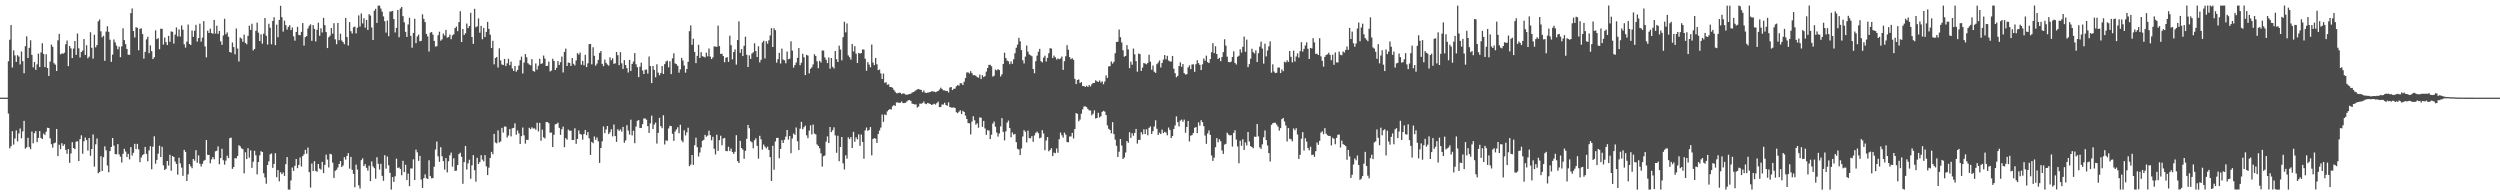 <svg xmlns="http://www.w3.org/2000/svg" width="1920" height="150"><path d="M0 75.000h1v1.000H0zM1 75.000h1v1.000H1zM2 75.000h1v1.000H2zM3 75.000h1v1.000H3zM4 75.000h1v1.000H4zM5 75.000h1v1.000H5zM6 47.044h1v40.196H6zM7 30.528h1v83.375H7zM8 19.248h1v93.010H8zM9 51.795h1v48.953H9zM10 38.694h1v72.345H10zM11 42.539h1v63.852H11zM12 47.537h1v52.633H12zM13 42.382h1v66.240H13zM14 43.424h1v59.077H14zM15 49.454h1v49.188H15zM16 39.522h1v66.652H16zM17 47.014h1v53.902H17zM18 56.248h1v36.581H18zM19 35.495h1v78.671H19zM20 27.886h1v85.260H20zM21 44.534h1v61.312H21zM22 36.720h1v76.205H22zM23 30.907h1v83.697H23zM24 42.131h1v58.891H24zM25 51.709h1v58.356H25zM26 47.557h1v54.737H26zM27 53.659h1v46.977H27zM28 49.476h1v59.715H28zM29 41.143h1v64.797H29zM30 51.518h1v49.130H30zM31 40.249h1v65.662H31zM32 33.176h1v73.563H32zM33 41.429h1v61.179H33zM34 51.528h1v52.075H34zM35 41.667h1v59.510H35zM36 52.203h1v45.922H36zM37 58.327h1v39.977H37zM38 47.272h1v58.974H38zM39 34.208h1v76.517H39zM40 35.926h1v77.443H40zM41 48.552h1v61.546H41zM42 49.672h1v59.856H42zM43 54.551h1v44.538H43zM44 30.962h1v88.959H44zM45 26.014h1v85.155H45zM46 41.729h1v72.809H46zM47 40.999h1v69.001H47zM48 41.280h1v70.728H48zM49 40.469h1v70.347H49zM50 33.997h1v81.108H50zM51 31.146h1v86.959H51zM52 50.797h1v63.721H52zM53 35.333h1v89.764H53zM54 37.164h1v80.694H54zM55 44.605h1v64.593H55zM56 37.300h1v76.368H56zM57 31.473h1v83.009H57zM58 42.157h1v66.635H58zM59 25.717h1v82.785H59zM60 37.110h1v86.593H60zM61 44.123h1v62.740H61zM62 39.918h1v64.026H62zM63 38.845h1v79.211H63zM64 29.998h1v78.568H64zM65 42.214h1v63.413H65zM66 34.787h1v72.773H66zM67 44.771h1v70.817H67zM68 43.533h1v62.428H68zM69 24.787h1v94.883H69zM70 36.729h1v77.692H70zM71 45.020h1v58.251H71zM72 26.663h1v101.270H72zM73 36.332h1v74.511H73zM74 34.611h1v71.796H74zM75 16.393h1v116.687H75zM76 14.955h1v117.205H76zM77 24.060h1v95.898H77zM78 28.651h1v102.701H78zM79 27.484h1v93.258H79zM80 46.676h1v65.740H80zM81 24.250h1v91.182H81zM82 20.184h1v106.931H82zM83 24.401h1v107.902H83zM84 30.536h1v85.473H84zM85 47.461h1v65.459H85zM86 41.955h1v64.012H86zM87 30.325h1v81.571H87zM88 32.560h1v85.741H88zM89 35.000h1v83.585H89zM90 37.911h1v72.793H90zM91 35.819h1v82.757H91zM92 43.939h1v76.373H92zM93 35.649h1v89.199H93zM94 21.753h1v96.366H94zM95 30.841h1v83.434H95zM96 33.873h1v82.519H96zM97 37.583h1v83.029H97zM98 42.001h1v76.186H98zM99 42.154h1v80.266H99zM100 10.073h1v102.943H100zM101 6.500h1v112.930H101zM102 23.825h1v93.501H102zM103 28.771h1v81.732H103zM104 20.930h1v93.613H104zM105 21.393h1v89.086H105zM106 38.579h1v76.110H106zM107 22.102h1v102.470H107zM108 21.789h1v99.175H108zM109 26.176h1v92.981H109zM110 44.984h1v73.385H110zM111 39.848h1v72.994H111zM112 30.240h1v87.954H112zM113 28.276h1v95.619H113zM114 40.836h1v74.654H114zM115 34.878h1v77.380H115zM116 39.267h1v90.721H116zM117 45.362h1v67.297H117zM118 43.957h1v60.745H118zM119 23.303h1v102.465H119zM120 30.122h1v92.678H120zM121 29.308h1v88.756H121zM122 37.788h1v74.126H122zM123 22.029h1v98.623H123zM124 22.150h1v90.583H124zM125 34.248h1v92.732H125zM126 28.856h1v101.716H126zM127 32.409h1v97.248H127zM128 34.624h1v89.017H128zM129 27.546h1v99.627H129zM130 32.110h1v86.755H130zM131 24.102h1v106.998H131zM132 24.444h1v95.339H132zM133 33.470h1v87.110H133zM134 26.561h1v97.499H134zM135 21.045h1v104.844H135zM136 28.015h1v106.134H136zM137 22.640h1v98.514H137zM138 28.031h1v97.451H138zM139 19.514h1v109.196H139zM140 22.819h1v112.222H140zM141 33.993h1v81.092H141zM142 36.540h1v80.102H142zM143 31.950h1v107.038H143zM144 18.821h1v115.113H144zM145 33.798h1v92.214H145zM146 34.630h1v93.100H146zM147 23.447h1v105.723H147zM148 28.294h1v93.810H148zM149 23.629h1v99.823H149zM150 19.116h1v96.251H150zM151 31.909h1v93.093H151zM152 29.227h1v90.134H152zM153 18.177h1v107.595H153zM154 31.977h1v95.866H154zM155 28.947h1v96.851H155zM156 16.252h1v107.275H156zM157 35.702h1v87.057H157zM158 44.082h1v63.491H158zM159 23.546h1v95.389H159zM160 25.350h1v93.696H160zM161 22.016h1v103.416H161zM162 25.361h1v97.059H162zM163 25.972h1v94.666H163zM164 15.281h1v107.052H164zM165 25.746h1v90.480H165zM166 19.707h1v96.067H166zM167 26.017h1v86.395H167zM168 23.819h1v102.331H168zM169 31.720h1v89.692H169zM170 34.477h1v79.816H170zM171 27.250h1v95.844H171zM172 14.463h1v111.978H172zM173 26.325h1v97.010H173zM174 24.871h1v94.677H174zM175 28.201h1v93.232H175zM176 39.923h1v66.200H176zM177 40.436h1v65.290H177zM178 32.603h1v97.099H178zM179 36.128h1v92.162H179zM180 41.703h1v79.734H180zM181 21.936h1v99.777H181zM182 37.272h1v82.483H182zM183 47.195h1v64.385H183zM184 28.850h1v83.551H184zM185 29.587h1v84.352H185zM186 32.076h1v82.492H186zM187 26.566h1v106.581H187zM188 32.993h1v83.998H188zM189 34.003h1v88.143H189zM190 27.480h1v86.350H190zM191 19.659h1v101.427H191zM192 23.004h1v92.517H192zM193 18.204h1v110.703H193zM194 38.724h1v85.471H194zM195 37.585h1v78.219H195zM196 23.668h1v95.630H196zM197 17.360h1v116.589H197zM198 25.068h1v99.393H198zM199 31.555h1v87.790H199zM200 26.346h1v89.786H200zM201 33.537h1v83.176H201zM202 25.905h1v107.156H202zM203 13.810h1v122.547H203zM204 27.440h1v113.683H204zM205 34.218h1v92.468H205zM206 18.212h1v105.690H206zM207 21.320h1v97.232H207zM208 34.002h1v83.791H208zM209 16.086h1v112.861H209zM210 13.250h1v112.650H210zM211 34.672h1v82.980H211zM212 18.924h1v117.141H212zM213 28.556h1v102.065H213zM214 15.327h1v123.948H214zM215 4.460h1v127.825H215zM216 13.217h1v120.583H216zM217 24.256h1v108.238H217zM218 15.834h1v119.285H218zM219 19.325h1v106.786H219zM220 22.721h1v97.930H220zM221 20.624h1v124.950H221zM222 19.337h1v126.304H222zM223 23.082h1v115.478H223zM224 21.083h1v107.608H224zM225 27.913h1v103.331H225zM226 31.224h1v96.117H226zM227 24.594h1v97.514H227zM228 20.596h1v108.588H228zM229 26.782h1v99.905H229zM230 27.106h1v93.834H230zM231 24.486h1v103.417H231zM232 17.711h1v102.152H232zM233 35.007h1v83.546H233zM234 28.503h1v86.589H234zM235 27.737h1v90.352H235zM236 21.842h1v91.519H236zM237 19.777h1v112.464H237zM238 18.664h1v125.405H238zM239 31.411h1v94.184H239zM240 19.247h1v112.081H240zM241 22.193h1v101.589H241zM242 31.838h1v99.383H242zM243 22.874h1v109.018H243zM244 17.405h1v108.542H244zM245 27.470h1v101.952H245zM246 21.751h1v108.563H246zM247 24.908h1v99.400H247zM248 13.747h1v119.159H248zM249 19.299h1v107.331H249zM250 24.620h1v94.176H250zM251 36.916h1v85.662H251zM252 28.626h1v99.985H252zM253 27.382h1v90.719H253zM254 21.569h1v96.992H254zM255 25.840h1v99.106H255zM256 17.824h1v118.836H256zM257 30.188h1v100.994H257zM258 33.928h1v96.433H258zM259 17.605h1v111.061H259zM260 30.887h1v95.087H260zM261 25.926h1v97.782H261zM262 31.101h1v97.154H262zM263 32.381h1v94.686H263zM264 33.948h1v86.762H264zM265 13.770h1v108.805H265zM266 28.471h1v91.309H266zM267 34.963h1v82.627H267zM268 16.960h1v112.569H268zM269 23.963h1v96.499H269zM270 25.779h1v104.684H270zM271 20.940h1v112.592H271zM272 20.367h1v123.466H272zM273 25.629h1v100.778H273zM274 21.318h1v108.959H274zM275 11.849h1v130.494H275zM276 20.401h1v124.450H276zM277 10.356h1v112.665H277zM278 17.965h1v103.615H278zM279 14.037h1v113.553H279zM280 21.262h1v104.825H280zM281 15.274h1v113.623H281zM282 22.971h1v108.067H282zM283 10.892h1v116.374H283zM284 11.938h1v127.108H284zM285 21.116h1v102.873H285zM286 30.739h1v97.048H286zM287 8.230h1v120.934H287zM288 6.774h1v130.429H288zM289 17.609h1v103.152H289zM290 4.350h1v121.439H290zM291 4.293h1v125.954H291zM292 6.548h1v119.248H292zM293 8.931h1v126.116H293zM294 12.610h1v126.228H294zM295 16.274h1v102.904H295zM296 25.030h1v104.494H296zM297 15.768h1v104.453H297zM298 27.815h1v99.108H298zM299 8.925h1v123.842H299zM300 8.765h1v136.859H300zM301 8.326h1v127.657H301zM302 14.632h1v125.051H302zM303 24.911h1v110.474H303zM304 21.417h1v100.445H304zM305 7.685h1v121.274H305zM306 28.631h1v99.968H306zM307 6.550h1v123.202H307zM308 5.302h1v129.320H308zM309 12.407h1v111.071H309zM310 17.140h1v115.007H310zM311 24.457h1v102.094H311zM312 28.356h1v109.960H312zM313 18.796h1v114.599H313zM314 13.637h1v129.291H314zM315 27.535h1v101.837H315zM316 36.640h1v92.734H316zM317 25.277h1v97.099H317zM318 14.396h1v123.826H318zM319 33.104h1v81.780H319zM320 28.016h1v88.963H320zM321 26.589h1v96.937H321zM322 31.713h1v87.986H322zM323 31.356h1v106.529H323zM324 11.012h1v133.303H324zM325 14.472h1v122.363H325zM326 16.923h1v116.939H326zM327 26.076h1v110.764H327zM328 27.972h1v109.500H328zM329 39.552h1v83.515H329zM330 25.096h1v110.199H330zM331 24.597h1v112.368H331zM332 26.574h1v110.194H332zM333 31.424h1v96.628H333zM334 35.815h1v79.018H334zM335 35.495h1v73.178H335zM336 27.072h1v92.982H336zM337 24.334h1v99.922H337zM338 31.212h1v81.839H338zM339 30.191h1v89.835H339zM340 25.813h1v97.922H340zM341 27.311h1v102.952H341zM342 22.989h1v98.402H342zM343 28.916h1v103.463H343zM344 28.476h1v95.364H344zM345 26.589h1v92.667H345zM346 30.107h1v87.088H346zM347 27.129h1v100.844H347zM348 26.305h1v95.313H348zM349 21.630h1v109.634H349zM350 20.407h1v110.637H350zM351 23.894h1v102.826H351zM352 17.008h1v101.334H352zM353 8.617h1v108.693H353zM354 32.253h1v88.153H354zM355 22.296h1v118.885H355zM356 26.840h1v97.678H356zM357 25.517h1v86.579H357zM358 18.096h1v112.142H358zM359 21.618h1v103.840H359zM360 19.990h1v102.690H360zM361 9.836h1v127.436H361zM362 28.412h1v98.547H362zM363 33.705h1v85.446H363zM364 6.734h1v124.024H364zM365 20.949h1v118.585H365zM366 20.238h1v100.948H366zM367 14.143h1v111.792H367zM368 25.162h1v99.256H368zM369 19.878h1v99.306H369zM370 30.166h1v92.419H370zM371 21.391h1v102.587H371zM372 28.491h1v90.668H372zM373 24.482h1v103.250H373zM374 16.770h1v117.659H374zM375 22.151h1v106.612H375zM376 26.649h1v94.630H376zM377 36.879h1v79.748H377zM378 31.340h1v87.140H378zM379 49.386h1v53.497H379zM380 44.579h1v64.898H380zM381 43.739h1v66.339H381zM382 51.848h1v48.315H382zM383 37.108h1v72.312H383zM384 46.409h1v62.244H384zM385 49.508h1v48.679H385zM386 49.952h1v51.906H386zM387 45.238h1v51.920H387zM388 50.715h1v46.561H388zM389 48.650h1v56.994H389zM390 45.146h1v58.920H390zM391 50.085h1v49.020H391zM392 47.322h1v57.417H392zM393 52.581h1v45.944H393zM394 54.533h1v43.671H394zM395 50.696h1v43.998H395zM396 55.071h1v48.397H396zM397 53.714h1v46.477H397zM398 50.331h1v52.140H398zM399 46.257h1v64.357H399zM400 43.460h1v61.087H400zM401 56.396h1v41.536H401zM402 48.026h1v55.922H402zM403 41.530h1v68.735H403zM404 43.968h1v63.425H404zM405 48.525h1v58.917H405zM406 49.570h1v48.589H406zM407 50.184h1v49.030H407zM408 45.426h1v52.389H408zM409 54.459h1v44.332H409zM410 55.050h1v43.493H410zM411 48.751h1v50.902H411zM412 53.466h1v40.779H412zM413 50.469h1v50.508H413zM414 45.183h1v49.173H414zM415 49.043h1v59.050H415zM416 48.633h1v50.952H416zM417 42.652h1v62.807H417zM418 45.006h1v61.337H418zM419 50.670h1v43.067H419zM420 50.544h1v43.189H420zM421 47.377h1v47.313H421zM422 54.811h1v47.128H422zM423 54.148h1v47.624H423zM424 45.098h1v67.847H424zM425 46.799h1v56.728H425zM426 53.777h1v41.720H426zM427 52.040h1v43.092H427zM428 46.878h1v47.322H428zM429 49.885h1v48.338H429zM430 47.781h1v55.785H430zM431 43.419h1v55.846H431zM432 55.654h1v41.579H432zM433 39.867h1v73.203H433zM434 37.334h1v68.815H434zM435 50.695h1v56.545H435zM436 48.001h1v51.514H436zM437 48.314h1v52.079H437zM438 50.647h1v49.701H438zM439 44.563h1v63.024H439zM440 48.993h1v58.465H440zM441 50.242h1v48.309H441zM442 46.377h1v64.047H442zM443 40.796h1v65.942H443zM444 41.938h1v58.252H444zM445 40.358h1v62.567H445zM446 49.713h1v53.640H446zM447 46.755h1v60.535H447zM448 50.142h1v52.836H448zM449 42.083h1v57.735H449zM450 51.518h1v52.313H450zM451 48.636h1v52.793H451zM452 33.882h1v72.349H452zM453 33.758h1v85.218H453zM454 49.410h1v59.555H454zM455 36.299h1v73.699H455zM456 42.840h1v61.951H456zM457 50.428h1v56.940H457zM458 48.826h1v56.733H458zM459 45.998h1v62.564H459zM460 40.665h1v84.444H460zM461 39.174h1v74.499H461zM462 49.060h1v59.528H462zM463 50.790h1v46.354H463zM464 45.774h1v56.472H464zM465 48.271h1v51.225H465zM466 49.567h1v47.204H466zM467 50.410h1v52.546H467zM468 44.081h1v57.552H468zM469 46.279h1v52.928H469zM470 44.802h1v59.933H470zM471 48.978h1v46.657H471zM472 48.664h1v55.858H472zM473 39.913h1v69.016H473zM474 42.380h1v56.893H474zM475 50.073h1v50.481H475zM476 40.072h1v59.321H476zM477 48.619h1v52.490H477zM478 52.906h1v44.505H478zM479 46.203h1v63.472H479zM480 49.937h1v57.888H480zM481 52.370h1v43.806H481zM482 55.681h1v44.612H482zM483 45.986h1v57.329H483zM484 54.501h1v37.389H484zM485 49.085h1v54.924H485zM486 47.272h1v53.167H486zM487 40.762h1v69.191H487zM488 49.331h1v47.835H488zM489 51.588h1v41.162H489zM490 59.247h1v32.964H490zM491 51.195h1v47.001H491zM492 48.109h1v50.250H492zM493 54.141h1v41.224H493zM494 56.830h1v34.159H494zM495 53.564h1v37.387H495zM496 53.455h1v38.490H496zM497 56.451h1v40.433H497zM498 43.438h1v58.665H498zM499 50.751h1v43.976H499zM500 63.781h1v25.065H500zM501 50.614h1v48.497H501zM502 53.675h1v42.017H502zM503 59.338h1v34.817H503zM504 49.368h1v60.941H504zM505 55.754h1v46.286H505zM506 57.809h1v32.715H506zM507 56.088h1v40.804H507zM508 50.704h1v47.765H508zM509 56.825h1v31.674H509zM510 49.265h1v61.675H510zM511 47.270h1v60.557H511zM512 46.521h1v61.597H512zM513 51.697h1v46.968H513zM514 47.052h1v49.576H514zM515 56.958h1v39.894H515zM516 44.818h1v57.948H516zM517 40.896h1v67.298H517zM518 48.671h1v52.361H518zM519 49.242h1v50.181H519zM520 50.598h1v47.147H520zM521 55.796h1v46.558H521zM522 53.323h1v42.452H522zM523 44.518h1v63.380H523zM524 46.498h1v62.743H524zM525 50.350h1v49.711H525zM526 55.792h1v48.257H526zM527 53.007h1v48.613H527zM528 47.462h1v50.633H528zM529 23.968h1v103.676H529zM530 19.494h1v106.939H530zM531 34.405h1v84.655H531zM532 29.735h1v96.899H532zM533 39.891h1v71.635H533zM534 48.493h1v57.279H534zM535 42.907h1v70.126H535zM536 34.386h1v85.834H536zM537 44.506h1v72.616H537zM538 40.090h1v73.167H538zM539 43.159h1v64.993H539zM540 43.556h1v63.865H540zM541 44.073h1v59.486H541zM542 40.460h1v64.568H542zM543 43.247h1v60.906H543zM544 37.217h1v63.196H544zM545 43.418h1v60.345H545zM546 45.382h1v62.405H546zM547 44.032h1v61.051H547zM548 35.639h1v78.575H548zM549 35.716h1v82.904H549zM550 36.044h1v67.450H550zM551 19.669h1v96.172H551zM552 35.428h1v72.226H552zM553 41.382h1v62.872H553zM554 41.259h1v70.326H554zM555 43.081h1v63.262H555zM556 47.803h1v58.131H556zM557 44.395h1v71.596H557zM558 43.872h1v72.307H558zM559 47.497h1v65.205H559zM560 27.381h1v88.631H560zM561 34.714h1v79.396H561zM562 45.566h1v71.237H562zM563 39.927h1v78.247H563zM564 37.900h1v78.681H564zM565 49.636h1v54.188H565zM566 30.750h1v93.008H566zM567 16.376h1v108.814H567zM568 40.560h1v67.634H568zM569 37.702h1v75.953H569zM570 43.041h1v71.864H570zM571 35.200h1v86.760H571zM572 28.180h1v87.684H572zM573 42.025h1v64.577H573zM574 51.437h1v44.494H574zM575 42.520h1v55.966H575zM576 45.234h1v63.206H576zM577 41.064h1v68.245H577zM578 40.215h1v73.693H578zM579 33.203h1v74.518H579zM580 39.205h1v67.031H580zM581 43.755h1v68.286H581zM582 35.513h1v86.368H582zM583 47.905h1v56.399H583zM584 45.944h1v61.059H584zM585 32.609h1v82.268H585zM586 31.288h1v79.736H586zM587 44.911h1v67.670H587zM588 31.611h1v82.387H588zM589 33.517h1v79.135H589zM590 30.968h1v84.172H590zM591 27.222h1v93.448H591zM592 21.593h1v117.379H592zM593 36.094h1v75.868H593zM594 21.701h1v108.677H594zM595 23.180h1v85.452H595zM596 48.107h1v57.835H596zM597 45.406h1v60.487H597zM598 40.555h1v80.982H598zM599 48.777h1v65.610H599zM600 37.309h1v70.377H600zM601 45.715h1v64.092H601zM602 46.291h1v61.098H602zM603 48.577h1v56.325H603zM604 39.556h1v60.295H604zM605 45.494h1v61.709H605zM606 45.103h1v59.366H606zM607 31.674h1v85.999H607zM608 38.857h1v67.474H608zM609 51.893h1v50.657H609zM610 49.940h1v53.641H610zM611 47.988h1v49.930H611zM612 44.433h1v64.080H612zM613 36.899h1v78.357H613zM614 50.058h1v48.778H614zM615 48.156h1v45.421H615zM616 41.344h1v57.957H616zM617 43.955h1v53.754H617zM618 57.660h1v38.826H618zM619 42.101h1v61.842H619zM620 42.726h1v63.419H620zM621 56.385h1v43.939H621zM622 52.850h1v43.396H622zM623 51.701h1v51.520H623zM624 49.440h1v46.244H624zM625 41.686h1v60.895H625zM626 42.961h1v60.255H626zM627 47.117h1v63.768H627zM628 52.390h1v59.710H628zM629 46.702h1v67.164H629zM630 47.968h1v69.774H630zM631 38.752h1v89.213H631zM632 38.882h1v81.202H632zM633 44.061h1v75.389H633zM634 45.916h1v62.824H634zM635 48.452h1v56.302H635zM636 44.144h1v65.742H636zM637 52.680h1v44.837H637zM638 44.552h1v56.916H638zM639 51.315h1v48.723H639zM640 52.598h1v45.175H640zM641 39.168h1v64.826H641zM642 45.499h1v71.865H642zM643 47.616h1v56.606H643zM644 35.048h1v88.748H644zM645 38.031h1v74.855H645zM646 46.335h1v58.881H646zM647 28.565h1v96.883H647zM648 16.695h1v113.455H648zM649 24.837h1v94.384H649zM650 18.028h1v103.835H650zM651 42.537h1v62.956H651zM652 43.949h1v62.911H652zM653 45.768h1v59.495H653zM654 33.814h1v79.857H654zM655 39.515h1v61.696H655zM656 35.450h1v73.378H656zM657 41.197h1v64.342H657zM658 48.363h1v58.702H658zM659 40.658h1v62.515H659zM660 41.155h1v70.831H660zM661 40.744h1v62.614H661zM662 37.933h1v71.095H662zM663 38.118h1v83.731H663zM664 45.133h1v54.996H664zM665 54.331h1v43.615H665zM666 47.733h1v52.748H666zM667 49.621h1v50.156H667zM668 51.640h1v45.946H668zM669 34.200h1v85.114H669zM670 48.089h1v58.655H670zM671 50.033h1v56.027H671zM672 44.564h1v61.931H672zM673 49.373h1v60.469H673zM674 53.861h1v49.016H674zM675 53.424h1v46.822H675zM676 56.367h1v41.655H676zM677 60.690h1v27.246H677zM678 56.544h1v37.053H678zM679 63.610h1v24.276H679zM680 63.111h1v25.245H680zM681 65.051h1v20.491H681zM682 64.763h1v19.675H682zM683 66.794h1v17.030H683zM684 66.889h1v17.158H684zM685 67.374h1v14.313H685zM686 68.956h1v11.661H686zM687 70.405h1v11.007H687zM688 71.587h1v7.091H688zM689 71.553h1v7.127H689zM690 71.113h1v7.823H690zM691 71.304h1v7.658H691zM692 72.275h1v5.672H692zM693 71.687h1v7.518H693zM694 71.910h1v7.213H694zM695 72.641h1v6.256H695zM696 72.724h1v5.213H696zM697 72.549h1v4.531H697zM698 72.164h1v4.698H698zM699 71.983h1v5.467H699zM700 71.072h1v8.486H700zM701 70.719h1v9.170H701zM702 70.082h1v10.144H702zM703 69.279h1v10.871H703zM704 68.656h1v13.935H704zM705 68.322h1v13.500H705zM706 68.877h1v10.703H706zM707 69.086h1v10.606H707zM708 70.788h1v8.395H708zM709 69.514h1v8.452H709zM710 71.124h1v8.470H710zM711 71.444h1v8.595H711zM712 71.041h1v8.023H712zM713 70.954h1v8.526H713zM714 70.613h1v9.260H714zM715 70.052h1v10.565H715zM716 70.220h1v9.957H716zM717 70.373h1v9.285H717zM718 70.794h1v9.548H718zM719 70.342h1v8.859H719zM720 69.878h1v8.126H720zM721 68.821h1v13.428H721zM722 67.327h1v14.887H722zM723 68.309h1v11.925H723zM724 69.390h1v10.943H724zM725 69.385h1v9.532H725zM726 69.916h1v10.747H726zM727 69.842h1v11.378H727zM728 71.023h1v7.580H728zM729 67.203h1v15.017H729zM730 66.822h1v15.771H730zM731 69.179h1v13.489H731zM732 68.181h1v14.273H732zM733 68.064h1v14.933H733zM734 66.254h1v19.957H734zM735 65.308h1v21.574H735zM736 65.795h1v19.952H736zM737 63.915h1v20.844H737zM738 63.955h1v23.634H738zM739 65.257h1v19.837H739zM740 62.757h1v23.268H740zM741 59.942h1v28.818H741zM742 55.655h1v35.725H742zM743 55.548h1v38.910H743zM744 56.437h1v38.296H744zM745 54.631h1v48.564H745zM746 56.232h1v37.088H746zM747 57.799h1v31.486H747zM748 57.643h1v34.701H748zM749 58.215h1v37.531H749zM750 59.227h1v35.499H750zM751 59.624h1v38.472H751zM752 57.240h1v32.907H752zM753 60.711h1v29.699H753zM754 57.697h1v39.750H754zM755 59.204h1v33.649H755zM756 58.473h1v40.177H756zM757 54.991h1v48.533H757zM758 52.218h1v47.790H758zM759 49.811h1v50.467H759zM760 49.769h1v57.023H760zM761 50.885h1v52.598H761zM762 58.826h1v36.120H762zM763 58.175h1v35.165H763zM764 53.397h1v43.931H764zM765 54.085h1v47.744H765zM766 53.092h1v51.837H766zM767 53.834h1v48.645H767zM768 58.735h1v38.343H768zM769 57.012h1v33.702H769zM770 49.098h1v52.179H770zM771 40.443h1v67.372H771zM772 44.534h1v56.391H772zM773 46.503h1v47.678H773zM774 47.107h1v45.497H774zM775 49.327h1v48.977H775zM776 47.151h1v58.268H776zM777 49.025h1v52.729H777zM778 45.495h1v57.863H778zM779 40.876h1v61.971H779zM780 36.657h1v72.554H780zM781 34.319h1v79.936H781zM782 29.033h1v85.784H782zM783 31.750h1v87.360H783zM784 38.454h1v75.525H784zM785 46.263h1v58.539H785zM786 48.750h1v51.247H786zM787 43.469h1v57.727H787zM788 34.977h1v74.406H788zM789 39.681h1v60.688H789zM790 41.758h1v64.348H790zM791 42.434h1v63.741H791zM792 43.160h1v61.364H792zM793 52.975h1v55.933H793zM794 56.204h1v47.777H794zM795 46.976h1v55.025H795zM796 42.764h1v58.294H796zM797 39.787h1v62.608H797zM798 37.546h1v68.679H798zM799 46.978h1v58.634H799zM800 47.911h1v52.070H800zM801 44.282h1v58.264H801zM802 42.776h1v72.595H802zM803 47.241h1v60.652H803zM804 44.464h1v60.803H804zM805 40.889h1v75.332H805zM806 37.011h1v78.134H806zM807 37.339h1v76.454H807zM808 44.612h1v75.304H808zM809 42.702h1v74.479H809zM810 43.996h1v73.730H810zM811 45.695h1v68.305H811zM812 44.906h1v72.408H812zM813 45.462h1v61.422H813zM814 44.915h1v56.878H814zM815 43.413h1v60.465H815zM816 53.679h1v51.974H816zM817 46.996h1v54.823H817zM818 43.218h1v60.229H818zM819 34.737h1v74.349H819zM820 38.215h1v71.078H820zM821 43.805h1v61.076H821zM822 45.453h1v59.371H822zM823 44.684h1v57.371H823zM824 45.929h1v60.432H824zM825 60.506h1v38.619H825zM826 64.541h1v22.296H826zM827 61.418h1v26.038H827zM828 61.039h1v32.086H828zM829 63.807h1v27.972H829zM830 63.023h1v24.311H830zM831 66.124h1v17.899H831zM832 66.089h1v15.723H832zM833 66.763h1v14.901H833zM834 65.865h1v16.428H834zM835 66.759h1v16.938H835zM836 65.320h1v19.488H836zM837 66.421h1v18.395H837zM838 64.704h1v23.815H838zM839 63.736h1v23.587H839zM840 63.675h1v21.099H840zM841 61.622h1v29.407H841zM842 62.440h1v28.109H842zM843 62.912h1v23.709H843zM844 61.799h1v28.397H844zM845 63.328h1v25.942H845zM846 62.470h1v23.467H846zM847 64.714h1v20.396H847zM848 62.637h1v23.056H848zM849 57.909h1v30.485H849zM850 59.860h1v36.444H850zM851 50.986h1v47.909H851zM852 50.765h1v49.022H852zM853 47.219h1v55.197H853zM854 48.867h1v44.953H854zM855 47.447h1v55.522H855zM856 40.851h1v66.422H856zM857 32.219h1v79.734H857zM858 32.072h1v88.525H858zM859 22.685h1v93.840H859zM860 28.594h1v78.167H860zM861 32.604h1v79.187H861zM862 38.587h1v83.514H862zM863 43.512h1v77.403H863zM864 42.963h1v74.202H864zM865 34.667h1v73.613H865zM866 38.012h1v71.642H866zM867 52.344h1v49.165H867zM868 47.339h1v58.597H868zM869 49.714h1v52.607H869zM870 37.266h1v66.991H870zM871 41.718h1v60.305H871zM872 46.928h1v52.075H872zM873 55.055h1v55.228H873zM874 41.099h1v66.313H874zM875 41.593h1v65.833H875zM876 54.494h1v47.034H876zM877 51.846h1v51.402H877zM878 48.441h1v50.897H878zM879 48.786h1v54.181H879zM880 49.398h1v49.856H880zM881 48.330h1v55.563H881zM882 42.017h1v56.174H882zM883 47.384h1v49.736H883zM884 53.572h1v49.317H884zM885 50.342h1v50.371H885zM886 55.061h1v42.133H886zM887 55.978h1v36.432H887zM888 49.301h1v49.640H888zM889 48.076h1v55.588H889zM890 46.423h1v55.442H890zM891 51.835h1v51.118H891zM892 48.345h1v51.192H892zM893 45.739h1v56.501H893zM894 42.306h1v58.907H894zM895 45.555h1v56.223H895zM896 42.851h1v61.030H896zM897 46.466h1v51.475H897zM898 47.147h1v52.676H898zM899 47.320h1v58.731H899zM900 42.955h1v61.561H900zM901 52.718h1v46.347H901zM902 56.225h1v40.110H902zM903 59.339h1v30.061H903zM904 58.287h1v35.439H904zM905 50.746h1v46.400H905zM906 47.858h1v44.763H906zM907 51.312h1v40.541H907zM908 49.216h1v44.321H908zM909 56.167h1v35.692H909zM910 57.258h1v44.697H910zM911 56.975h1v40.562H911zM912 51.787h1v41.110H912zM913 50.161h1v58.475H913zM914 53.083h1v51.155H914zM915 49.503h1v54.206H915zM916 49.407h1v52.692H916zM917 55.120h1v43.035H917zM918 49.311h1v48.271H918zM919 46.244h1v56.012H919zM920 48.472h1v45.511H920zM921 49.812h1v46.702H921zM922 53.800h1v38.493H922zM923 49.428h1v44.423H923zM924 44.914h1v51.939H924zM925 46.662h1v57.420H925zM926 42.737h1v67.721H926zM927 47.701h1v54.793H927zM928 48.435h1v51.690H928zM929 45.370h1v58.262H929zM930 40.105h1v79.317H930zM931 33.161h1v90.450H931zM932 40.818h1v80.268H932zM933 35.538h1v77.524H933zM934 41.489h1v64.605H934zM935 45.323h1v63.969H935zM936 44.380h1v62.555H936zM937 47.006h1v61.482H937zM938 43.762h1v71.749H938zM939 40.059h1v78.152H939zM940 30.152h1v80.916H940zM941 35.022h1v75.402H941zM942 43.515h1v58.391H942zM943 47.612h1v55.708H943zM944 47.821h1v56.229H944zM945 47.381h1v56.420H945zM946 43.707h1v68.898H946zM947 39.436h1v62.610H947zM948 48.273h1v51.757H948zM949 49.526h1v57.682H949zM950 43.623h1v68.886H950zM951 42.809h1v82.576H951zM952 37.832h1v70.257H952zM953 40.327h1v71.639H953zM954 35.950h1v70.999H954zM955 28.100h1v87.107H955zM956 39.789h1v69.557H956zM957 30.436h1v81.291H957zM958 51.579h1v49.772H958zM959 49.251h1v59.369H959zM960 45.085h1v67.167H960zM961 37.414h1v75.461H961zM962 40.059h1v73.819H962zM963 41.049h1v63.891H963zM964 38.642h1v66.468H964zM965 47.640h1v47.658H965zM966 40.862h1v63.876H966zM967 35.865h1v77.283H967zM968 32.012h1v82.308H968zM969 37.323h1v73.508H969zM970 48.863h1v56.621H970zM971 33.537h1v66.683H971zM972 43.333h1v64.228H972zM973 38.735h1v72.969H973zM974 35.649h1v81.885H974zM975 31.732h1v92.301H975zM976 55.821h1v40.013H976zM977 49.383h1v45.307H977zM978 54.945h1v39.326H978zM979 56.102h1v38.199H979zM980 55.854h1v39.779H980zM981 51.905h1v45.339H981zM982 51.861h1v48.464H982zM983 56.126h1v42.296H983zM984 53.281h1v38.270H984zM985 54.671h1v35.893H985zM986 47.437h1v45.863H986zM987 47.994h1v48.406H987zM988 46.347h1v62.313H988zM989 47.583h1v50.775H989zM990 39.151h1v67.394H990zM991 43.620h1v63.313H991zM992 47.874h1v60.743H992zM993 38.850h1v59.814H993zM994 47.281h1v52.701H994zM995 43.399h1v55.079H995zM996 41.009h1v62.294H996zM997 44.223h1v77.863H997zM998 39.264h1v79.631H998zM999 32.430h1v74.111H999zM1000 39.618h1v61.856H1000zM1001 37.546h1v78.067H1001zM1002 34.933h1v71.242H1002zM1003 32.494h1v76.254H1003zM1004 37.441h1v76.261H1004zM1005 45.322h1v70.094H1005zM1006 36.790h1v75.906H1006zM1007 37.204h1v81.878H1007zM1008 29.307h1v89.415H1008zM1009 32.557h1v87.902H1009zM1010 41.340h1v74.767H1010zM1011 41.339h1v68.061H1011zM1012 42.223h1v68.978H1012zM1013 29.330h1v78.859H1013zM1014 43.241h1v58.596H1014zM1015 46.707h1v54.181H1015zM1016 51.138h1v51.908H1016zM1017 43.660h1v54.804H1017zM1018 42.204h1v60.433H1018zM1019 41.746h1v62.160H1019zM1020 40.495h1v63.970H1020zM1021 42.141h1v62.217H1021zM1022 46.256h1v65.478H1022zM1023 41.968h1v63.789H1023zM1024 49.760h1v56.878H1024zM1025 40.306h1v70.493H1025zM1026 47.945h1v57.956H1026zM1027 47.984h1v55.506H1027zM1028 39.630h1v63.683H1028zM1029 42.122h1v71.166H1029zM1030 42.430h1v65.577H1030zM1031 39.524h1v71.178H1031zM1032 40.358h1v70.950H1032zM1033 38.330h1v73.912H1033zM1034 35.703h1v86.951H1034zM1035 38.319h1v76.831H1035zM1036 21.451h1v98.672H1036zM1037 30.014h1v106.616H1037zM1038 24.280h1v109.992H1038zM1039 33.247h1v93.108H1039zM1040 35.912h1v85.793H1040zM1041 33.395h1v89.679H1041zM1042 21.939h1v97.491H1042zM1043 17.296h1v109.463H1043zM1044 31.669h1v106.478H1044zM1045 21.101h1v116.126H1045zM1046 18.188h1v117.050H1046zM1047 26.380h1v99.316H1047zM1048 29.225h1v87.421H1048zM1049 30.467h1v97.036H1049zM1050 31.643h1v103.280H1050zM1051 22.068h1v114.912H1051zM1052 13.287h1v108.186H1052zM1053 28.783h1v90.043H1053zM1054 36.429h1v85.810H1054zM1055 37.346h1v72.037H1055zM1056 39.755h1v68.857H1056zM1057 45.142h1v54.294H1057zM1058 33.914h1v71.918H1058zM1059 48.627h1v62.864H1059zM1060 42.648h1v55.408H1060zM1061 38.579h1v65.344H1061zM1062 49.683h1v50.339H1062zM1063 54.563h1v44.710H1063zM1064 37.972h1v81.415H1064zM1065 41.567h1v58.812H1065zM1066 39.578h1v69.134H1066zM1067 31.826h1v79.267H1067zM1068 35.901h1v69.188H1068zM1069 42.132h1v60.297H1069zM1070 39.568h1v71.236H1070zM1071 51.905h1v47.426H1071zM1072 48.666h1v49.800H1072zM1073 48.206h1v57.834H1073zM1074 41.115h1v59.895H1074zM1075 43.902h1v48.855H1075zM1076 48.059h1v59.405H1076zM1077 47.793h1v53.590H1077zM1078 45.558h1v50.754H1078zM1079 40.829h1v62.243H1079zM1080 49.446h1v53.947H1080zM1081 53.105h1v42.388H1081zM1082 48.819h1v58.786H1082zM1083 40.866h1v71.145H1083zM1084 35.046h1v85.975H1084zM1085 52.450h1v43.950H1085zM1086 49.907h1v53.154H1086zM1087 55.024h1v45.062H1087zM1088 35.156h1v74.462H1088zM1089 27.089h1v94.585H1089zM1090 31.313h1v83.390H1090zM1091 43.695h1v66.453H1091zM1092 30.831h1v91.839H1092zM1093 47.799h1v63.703H1093zM1094 39.268h1v67.397H1094zM1095 40.562h1v72.066H1095zM1096 41.168h1v69.946H1096zM1097 52.626h1v52.146H1097zM1098 42.310h1v79.790H1098zM1099 41.214h1v75.610H1099zM1100 50.509h1v55.543H1100zM1101 29.749h1v84.506H1101zM1102 29.422h1v83.247H1102zM1103 48.699h1v59.736H1103zM1104 24.816h1v100.005H1104zM1105 49.938h1v55.780H1105zM1106 41.341h1v70.835H1106zM1107 25.799h1v90.894H1107zM1108 17.197h1v102.687H1108zM1109 40.990h1v63.952H1109zM1110 26.293h1v88.447H1110zM1111 32.085h1v81.883H1111zM1112 46.299h1v67.030H1112zM1113 34.321h1v77.317H1113zM1114 35.794h1v82.908H1114zM1115 48.136h1v68.424H1115zM1116 32.010h1v100.392H1116zM1117 27.570h1v100.491H1117zM1118 41.002h1v63.801H1118zM1119 4.286h1v109.761H1119zM1120 25.677h1v105.593H1120zM1121 31.401h1v93.538H1121zM1122 35.789h1v89.387H1122zM1123 29.845h1v88.805H1123zM1124 41.114h1v88.798H1124zM1125 49.662h1v59.455H1125zM1126 23.618h1v95.786H1126zM1127 29.194h1v84.639H1127zM1128 36.271h1v82.122H1128zM1129 40.095h1v80.295H1129zM1130 39.207h1v71.678H1130zM1131 42.407h1v66.007H1131zM1132 14.638h1v108.391H1132zM1133 14.834h1v118.980H1133zM1134 33.834h1v102.383H1134zM1135 40.076h1v74.308H1135zM1136 42.150h1v69.058H1136zM1137 31.673h1v89.592H1137zM1138 23.679h1v90.214H1138zM1139 28.340h1v96.119H1139zM1140 43.763h1v68.261H1140zM1141 35.898h1v77.899H1141zM1142 22.197h1v104.470H1142zM1143 44.014h1v75.358H1143zM1144 26.416h1v100.634H1144zM1145 35.687h1v93.673H1145zM1146 36.866h1v77.929H1146zM1147 34.913h1v78.970H1147zM1148 38.587h1v78.434H1148zM1149 16.577h1v97.517H1149zM1150 26.755h1v82.314H1150zM1151 34.820h1v82.704H1151zM1152 36.575h1v74.231H1152zM1153 37.121h1v73.708H1153zM1154 35.343h1v100.939H1154zM1155 32.426h1v87.705H1155zM1156 32.944h1v76.699H1156zM1157 32.780h1v94.002H1157zM1158 27.301h1v89.657H1158zM1159 39.460h1v66.599H1159zM1160 29.789h1v88.390H1160zM1161 29.000h1v89.490H1161zM1162 42.318h1v64.940H1162zM1163 16.240h1v116.214H1163zM1164 14.033h1v118.624H1164zM1165 33.668h1v98.021H1165zM1166 31.861h1v83.987H1166zM1167 32.918h1v82.815H1167zM1168 34.619h1v78.090H1168zM1169 31.423h1v88.649H1169zM1170 15.870h1v123.655H1170zM1171 22.436h1v102.891H1171zM1172 24.642h1v103.980H1172zM1173 36.117h1v84.819H1173zM1174 12.582h1v102.331H1174zM1175 19.565h1v107.579H1175zM1176 26.095h1v112.469H1176zM1177 31.775h1v91.335H1177zM1178 35.832h1v94.024H1178zM1179 30.042h1v96.079H1179zM1180 28.694h1v100.148H1180zM1181 29.729h1v91.419H1181zM1182 13.073h1v110.225H1182zM1183 18.782h1v115.746H1183zM1184 26.756h1v105.252H1184zM1185 30.260h1v95.758H1185zM1186 30.056h1v87.610H1186zM1187 40.930h1v75.690H1187zM1188 27.327h1v113.595H1188zM1189 21.957h1v113.403H1189zM1190 27.960h1v99.091H1190zM1191 30.381h1v101.281H1191zM1192 21.295h1v102.232H1192zM1193 19.777h1v102.009H1193zM1194 21.803h1v96.325H1194zM1195 28.696h1v94.383H1195zM1196 26.368h1v104.760H1196zM1197 26.085h1v102.540H1197zM1198 28.091h1v91.380H1198zM1199 31.738h1v97.713H1199zM1200 29.577h1v94.567H1200zM1201 26.961h1v87.187H1201zM1202 42.787h1v72.956H1202zM1203 29.354h1v110.022H1203zM1204 29.944h1v99.344H1204zM1205 30.504h1v91.937H1205zM1206 30.003h1v101.725H1206zM1207 17.913h1v115.524H1207zM1208 13.503h1v117.665H1208zM1209 17.596h1v111.959H1209zM1210 12.872h1v114.665H1210zM1211 13.249h1v106.723H1211zM1212 28.076h1v101.149H1212zM1213 16.298h1v119.930H1213zM1214 34.311h1v94.257H1214zM1215 26.103h1v102.044H1215zM1216 17.631h1v118.123H1216zM1217 23.899h1v110.589H1217zM1218 31.764h1v87.113H1218zM1219 32.153h1v97.612H1219zM1220 25.715h1v85.019H1220zM1221 39.734h1v68.665H1221zM1222 33.904h1v75.863H1222zM1223 16.509h1v106.373H1223zM1224 23.723h1v98.281H1224zM1225 23.355h1v92.787H1225zM1226 25.424h1v101.346H1226zM1227 35.014h1v79.385H1227zM1228 35.296h1v79.795H1228zM1229 21.882h1v102.654H1229zM1230 33.116h1v84.172H1230zM1231 29.795h1v96.499H1231zM1232 23.681h1v98.980H1232zM1233 22.735h1v90.166H1233zM1234 26.836h1v83.911H1234zM1235 4.257h1v121.019H1235zM1236 17.982h1v101.548H1236zM1237 12.818h1v120.053H1237zM1238 31.233h1v110.007H1238zM1239 41.624h1v74.381H1239zM1240 42.058h1v68.917H1240zM1241 16.397h1v113.450H1241zM1242 28.205h1v116.141H1242zM1243 37.692h1v84.733H1243zM1244 30.903h1v85.611H1244zM1245 21.856h1v99.883H1245zM1246 23.505h1v91.964H1246zM1247 17.795h1v110.929H1247zM1248 26.244h1v91.353H1248zM1249 28.853h1v94.635H1249zM1250 16.165h1v123.123H1250zM1251 22.281h1v104.448H1251zM1252 31.409h1v85.460H1252zM1253 22.701h1v109.202H1253zM1254 9.506h1v109.248H1254zM1255 34.468h1v89.994H1255zM1256 16.876h1v107.856H1256zM1257 11.106h1v134.537H1257zM1258 14.190h1v108.906H1258zM1259 21.469h1v106.592H1259zM1260 21.847h1v109.212H1260zM1261 23.004h1v101.508H1261zM1262 6.565h1v113.505H1262zM1263 19.216h1v97.563H1263zM1264 31.725h1v95.406H1264zM1265 33.661h1v103.565H1265zM1266 24.353h1v121.278H1266zM1267 22.835h1v122.760H1267zM1268 27.624h1v103.560H1268zM1269 21.298h1v113.440H1269zM1270 15.429h1v129.715H1270zM1271 23.686h1v101.492H1271zM1272 19.159h1v106.011H1272zM1273 19.881h1v104.205H1273zM1274 26.484h1v104.227H1274zM1275 23.471h1v122.121H1275zM1276 25.219h1v113.399H1276zM1277 39.000h1v77.572H1277zM1278 16.584h1v98.425H1278zM1279 20.434h1v93.577H1279zM1280 11.398h1v102.629H1280zM1281 26.558h1v96.472H1281zM1282 17.855h1v110.279H1282zM1283 16.718h1v107.594H1283zM1284 32.757h1v93.385H1284zM1285 26.051h1v98.725H1285zM1286 34.515h1v99.744H1286zM1287 26.062h1v106.324H1287zM1288 24.568h1v102.492H1288zM1289 28.219h1v91.832H1289zM1290 24.677h1v104.524H1290zM1291 17.833h1v110.436H1291zM1292 19.273h1v111.864H1292zM1293 25.369h1v95.350H1293zM1294 31.388h1v105.379H1294zM1295 24.711h1v96.653H1295zM1296 41.505h1v83.331H1296zM1297 29.885h1v84.629H1297zM1298 26.253h1v85.220H1298zM1299 31.195h1v85.920H1299zM1300 23.282h1v106.457H1300zM1301 12.275h1v125.986H1301zM1302 26.319h1v101.569H1302zM1303 20.801h1v107.575H1303zM1304 27.391h1v97.055H1304zM1305 38.982h1v86.687H1305zM1306 31.379h1v91.035H1306zM1307 29.067h1v92.308H1307zM1308 30.277h1v94.636H1308zM1309 25.241h1v100.519H1309zM1310 27.957h1v95.580H1310zM1311 28.405h1v90.567H1311zM1312 27.086h1v114.664H1312zM1313 18.950h1v114.830H1313zM1314 24.392h1v106.247H1314zM1315 22.942h1v102.379H1315zM1316 25.865h1v99.815H1316zM1317 36.560h1v92.179H1317zM1318 36.978h1v85.409H1318zM1319 26.012h1v93.256H1319zM1320 14.592h1v129.598H1320zM1321 19.528h1v112.057H1321zM1322 11.345h1v108.768H1322zM1323 14.776h1v113.817H1323zM1324 19.315h1v104.975H1324zM1325 23.438h1v122.181H1325zM1326 4.358h1v139.023H1326zM1327 16.847h1v101.986H1327zM1328 4.317h1v137.487H1328zM1329 21.762h1v104.535H1329zM1330 21.920h1v98.478H1330zM1331 13.727h1v118.174H1331zM1332 18.237h1v126.293H1332zM1333 19.622h1v112.154H1333zM1334 19.059h1v112.095H1334zM1335 4.251h1v124.515H1335zM1336 4.865h1v124.367H1336zM1337 7.773h1v126.694H1337zM1338 9.796h1v120.403H1338zM1339 19.570h1v113.398H1339zM1340 24.244h1v102.055H1340zM1341 33.643h1v99.316H1341zM1342 34.912h1v85.457H1342zM1343 4.302h1v126.737H1343zM1344 12.738h1v128.843H1344zM1345 13.476h1v132.111H1345zM1346 13.350h1v119.479H1346zM1347 21.030h1v116.570H1347zM1348 21.160h1v112.053H1348zM1349 36.027h1v85.656H1349zM1350 24.459h1v103.316H1350zM1351 14.904h1v122.399H1351zM1352 21.186h1v103.707H1352zM1353 25.894h1v107.341H1353zM1354 15.850h1v96.910H1354zM1355 24.245h1v97.659H1355zM1356 20.585h1v109.218H1356zM1357 13.738h1v122.778H1357zM1358 25.502h1v104.626H1358zM1359 31.725h1v106.272H1359zM1360 37.302h1v96.671H1360zM1361 36.617h1v88.516H1361zM1362 20.989h1v110.121H1362zM1363 18.713h1v117.733H1363zM1364 18.145h1v96.018H1364zM1365 31.967h1v87.661H1365zM1366 25.566h1v110.495H1366zM1367 34.206h1v95.708H1367zM1368 32.159h1v106.283H1368zM1369 28.215h1v89.355H1369zM1370 22.175h1v96.453H1370zM1371 28.725h1v105.229H1371zM1372 31.074h1v112.541H1372zM1373 35.970h1v97.660H1373zM1374 29.941h1v96.191H1374zM1375 23.532h1v108.873H1375zM1376 15.631h1v120.494H1376zM1377 9.290h1v123.971H1377zM1378 20.991h1v115.165H1378zM1379 30.619h1v82.970H1379zM1380 32.644h1v79.506H1380zM1381 29.609h1v88.004H1381zM1382 33.103h1v88.417H1382zM1383 37.259h1v75.801H1383zM1384 23.158h1v98.990H1384zM1385 23.938h1v98.087H1385zM1386 29.616h1v84.571H1386zM1387 12.536h1v111.327H1387zM1388 26.706h1v107.258H1388zM1389 4.256h1v121.352H1389zM1390 23.711h1v98.917H1390zM1391 32.869h1v94.977H1391zM1392 35.813h1v96.234H1392zM1393 19.354h1v103.216H1393zM1394 26.722h1v113.587H1394zM1395 24.127h1v111.570H1395zM1396 26.405h1v90.992H1396zM1397 26.619h1v96.638H1397zM1398 30.574h1v90.395H1398zM1399 28.424h1v117.209H1399zM1400 17.454h1v112.309H1400zM1401 21.557h1v95.597H1401zM1402 26.473h1v105.578H1402zM1403 21.632h1v106.433H1403zM1404 26.197h1v97.015H1404zM1405 31.058h1v114.535H1405zM1406 9.757h1v118.377H1406zM1407 27.624h1v94.451H1407zM1408 37.264h1v88.315H1408zM1409 8.689h1v109.640H1409zM1410 10.351h1v109.223H1410zM1411 21.651h1v93.974H1411zM1412 12.415h1v115.265H1412zM1413 19.122h1v104.011H1413zM1414 31.207h1v94.866H1414zM1415 15.090h1v114.165H1415zM1416 19.700h1v108.992H1416zM1417 26.950h1v101.841H1417zM1418 16.294h1v119.681H1418zM1419 12.122h1v124.699H1419zM1420 13.986h1v118.887H1420zM1421 15.883h1v105.244H1421zM1422 31.522h1v90.002H1422zM1423 38.996h1v80.463H1423zM1424 24.236h1v91.085H1424zM1425 25.658h1v103.772H1425zM1426 33.934h1v80.131H1426zM1427 19.437h1v99.970H1427zM1428 15.527h1v106.491H1428zM1429 29.317h1v77.549H1429zM1430 39.008h1v68.854H1430zM1431 32.418h1v80.418H1431zM1432 35.000h1v75.209H1432zM1433 30.342h1v87.633H1433zM1434 16.643h1v105.171H1434zM1435 26.844h1v90.221H1435zM1436 20.709h1v95.726H1436zM1437 16.829h1v116.353H1437zM1438 23.138h1v93.559H1438zM1439 23.494h1v96.077H1439zM1440 23.840h1v107.608H1440zM1441 25.270h1v100.702H1441zM1442 29.171h1v92.733H1442zM1443 28.261h1v99.655H1443zM1444 35.041h1v77.423H1444zM1445 25.348h1v89.290H1445zM1446 19.728h1v102.456H1446zM1447 34.295h1v90.493H1447zM1448 31.076h1v80.576H1448zM1449 26.477h1v93.317H1449zM1450 20.841h1v104.347H1450zM1451 25.232h1v102.719H1451zM1452 19.083h1v107.422H1452zM1453 30.446h1v96.293H1453zM1454 40.814h1v76.708H1454zM1455 28.981h1v90.895H1455zM1456 32.231h1v94.700H1456zM1457 20.086h1v119.158H1457zM1458 34.951h1v88.535H1458zM1459 30.140h1v99.015H1459zM1460 30.643h1v90.311H1460zM1461 19.787h1v125.258H1461zM1462 18.101h1v127.525H1462zM1463 14.374h1v120.758H1463zM1464 15.614h1v106.766H1464zM1465 13.487h1v110.743H1465zM1466 16.793h1v112.688H1466zM1467 20.694h1v98.580H1467zM1468 27.774h1v86.188H1468zM1469 30.881h1v84.953H1469zM1470 31.671h1v94.858H1470zM1471 12.307h1v118.377H1471zM1472 18.565h1v104.044H1472zM1473 26.484h1v90.985H1473zM1474 16.494h1v105.173H1474zM1475 18.774h1v100.072H1475zM1476 28.036h1v84.252H1476zM1477 8.408h1v115.124H1477zM1478 28.297h1v86.532H1478zM1479 17.973h1v103.884H1479zM1480 7.208h1v123.726H1480zM1481 24.092h1v104.802H1481zM1482 21.163h1v108.202H1482zM1483 14.071h1v101.620H1483zM1484 28.666h1v97.319H1484zM1485 29.027h1v98.519H1485zM1486 28.885h1v99.735H1486zM1487 26.874h1v94.783H1487zM1488 28.758h1v114.088H1488zM1489 25.041h1v106.958H1489zM1490 19.118h1v108.127H1490zM1491 17.458h1v105.386H1491zM1492 4.287h1v119.182H1492zM1493 13.250h1v123.693H1493zM1494 18.849h1v113.641H1494zM1495 16.607h1v115.594H1495zM1496 16.695h1v109.079H1496zM1497 27.267h1v106.030H1497zM1498 27.600h1v96.653H1498zM1499 13.836h1v121.697H1499zM1500 20.714h1v117.312H1500zM1501 4.312h1v135.945H1501zM1502 20.619h1v101.463H1502zM1503 30.064h1v85.137H1503zM1504 22.563h1v91.767H1504zM1505 17.810h1v107.386H1505zM1506 17.774h1v117.326H1506zM1507 20.806h1v105.273H1507zM1508 30.768h1v91.200H1508zM1509 32.542h1v86.026H1509zM1510 25.569h1v98.390H1510zM1511 21.543h1v104.178H1511zM1512 20.179h1v112.612H1512zM1513 19.064h1v107.565H1513zM1514 13.316h1v120.383H1514zM1515 23.105h1v109.643H1515zM1516 18.996h1v118.379H1516zM1517 18.154h1v110.785H1517zM1518 4.369h1v120.901H1518zM1519 16.253h1v111.215H1519zM1520 7.656h1v124.726H1520zM1521 28.962h1v97.604H1521zM1522 21.427h1v104.407H1522zM1523 12.672h1v117.447H1523zM1524 27.228h1v89.946H1524zM1525 18.369h1v107.536H1525zM1526 18.537h1v112.730H1526zM1527 28.827h1v99.107H1527zM1528 31.295h1v96.088H1528zM1529 12.648h1v124.339H1529zM1530 4.263h1v137.731H1530zM1531 4.313h1v136.307H1531zM1532 18.429h1v110.660H1532zM1533 17.238h1v106.943H1533zM1534 28.269h1v87.727H1534zM1535 32.166h1v82.047H1535zM1536 16.340h1v120.931H1536zM1537 15.374h1v109.947H1537zM1538 26.458h1v101.063H1538zM1539 15.468h1v112.400H1539zM1540 21.825h1v103.989H1540zM1541 16.670h1v103.823H1541zM1542 16.767h1v109.271H1542zM1543 20.771h1v98.863H1543zM1544 29.251h1v102.371H1544zM1545 22.459h1v108.727H1545zM1546 25.410h1v111.545H1546zM1547 18.778h1v108.890H1547zM1548 25.553h1v112.942H1548zM1549 22.570h1v117.270H1549zM1550 22.214h1v109.377H1550zM1551 18.939h1v116.427H1551zM1552 19.986h1v111.016H1552zM1553 21.867h1v113.060H1553zM1554 27.110h1v97.476H1554zM1555 12.658h1v117.393H1555zM1556 24.333h1v118.148H1556zM1557 24.550h1v105.990H1557zM1558 19.710h1v105.314H1558zM1559 27.112h1v108.321H1559zM1560 26.228h1v97.494H1560zM1561 16.090h1v125.110H1561zM1562 4.256h1v118.238H1562zM1563 21.953h1v118.365H1563zM1564 9.971h1v120.957H1564zM1565 16.852h1v126.501H1565zM1566 19.973h1v120.665H1566zM1567 16.771h1v110.059H1567zM1568 23.274h1v109.613H1568zM1569 23.811h1v103.265H1569zM1570 15.913h1v129.710H1570zM1571 18.617h1v110.430H1571zM1572 26.338h1v102.579H1572zM1573 13.144h1v114.461H1573zM1574 16.700h1v124.979H1574zM1575 29.854h1v88.756H1575zM1576 15.755h1v127.560H1576zM1577 15.057h1v127.217H1577zM1578 15.477h1v119.229H1578zM1579 23.384h1v122.095H1579zM1580 22.268h1v106.032H1580zM1581 15.839h1v115.701H1581zM1582 16.088h1v123.743H1582zM1583 14.838h1v128.107H1583zM1584 10.754h1v125.068H1584zM1585 18.517h1v109.830H1585zM1586 13.414h1v126.725H1586zM1587 29.651h1v94.731H1587zM1588 28.617h1v92.708H1588zM1589 17.032h1v110.056H1589zM1590 18.842h1v99.483H1590zM1591 21.455h1v94.616H1591zM1592 27.505h1v108.315H1592zM1593 32.631h1v83.721H1593zM1594 38.928h1v81.177H1594zM1595 29.954h1v89.196H1595zM1596 19.339h1v111.429H1596zM1597 30.317h1v88.498H1597zM1598 26.532h1v100.063H1598zM1599 18.837h1v109.318H1599zM1600 35.507h1v89.097H1600zM1601 25.759h1v88.811H1601zM1602 16.093h1v115.572H1602zM1603 23.339h1v101.303H1603zM1604 29.326h1v94.807H1604zM1605 25.392h1v104.471H1605zM1606 26.019h1v95.622H1606zM1607 25.508h1v87.660H1607zM1608 13.535h1v115.905H1608zM1609 21.865h1v103.211H1609zM1610 13.623h1v111.677H1610zM1611 22.209h1v118.156H1611zM1612 21.959h1v112.251H1612zM1613 31.071h1v89.782H1613zM1614 17.181h1v112.028H1614zM1615 14.018h1v105.987H1615zM1616 26.970h1v88.363H1616zM1617 23.507h1v96.127H1617zM1618 17.163h1v103.675H1618zM1619 17.856h1v99.924H1619zM1620 22.914h1v101.163H1620zM1621 14.561h1v108.140H1621zM1622 25.505h1v96.951H1622zM1623 14.628h1v113.976H1623zM1624 14.295h1v115.483H1624zM1625 31.590h1v97.103H1625zM1626 19.622h1v111.186H1626zM1627 14.841h1v121.983H1627zM1628 22.120h1v123.498H1628zM1629 14.882h1v119.205H1629zM1630 18.613h1v127.018H1630zM1631 23.772h1v99.984H1631zM1632 14.894h1v125.147H1632zM1633 9.926h1v120.909H1633zM1634 12.636h1v107.423H1634zM1635 17.062h1v107.152H1635zM1636 11.457h1v115.712H1636zM1637 29.672h1v88.441H1637zM1638 24.875h1v110.279H1638zM1639 22.567h1v123.006H1639zM1640 24.438h1v121.166H1640zM1641 23.077h1v108.562H1641zM1642 20.777h1v124.610H1642zM1643 24.602h1v107.294H1643zM1644 13.044h1v124.283H1644zM1645 25.028h1v105.550H1645zM1646 32.114h1v100.741H1646zM1647 22.395h1v108.691H1647zM1648 10.082h1v116.253H1648zM1649 16.787h1v128.792H1649zM1650 23.170h1v103.856H1650zM1651 33.278h1v93.664H1651zM1652 27.947h1v107.566H1652zM1653 20.514h1v118.019H1653zM1654 12.596h1v130.840H1654zM1655 15.143h1v123.446H1655zM1656 16.093h1v115.844H1656zM1657 21.232h1v117.175H1657zM1658 20.028h1v104.627H1658zM1659 32.102h1v103.492H1659zM1660 23.687h1v101.314H1660zM1661 22.325h1v107.013H1661zM1662 23.145h1v108.930H1662zM1663 18.422h1v120.270H1663zM1664 14.542h1v118.972H1664zM1665 8.593h1v136.189H1665zM1666 10.969h1v121.231H1666zM1667 21.176h1v109.551H1667zM1668 20.732h1v111.559H1668zM1669 29.493h1v95.968H1669zM1670 22.559h1v99.899H1670zM1671 21.472h1v110.116H1671zM1672 17.631h1v120.984H1672zM1673 20.588h1v124.987H1673zM1674 12.228h1v133.142H1674zM1675 19.782h1v124.514H1675zM1676 28.219h1v98.262H1676zM1677 19.253h1v102.092H1677zM1678 23.853h1v101.046H1678zM1679 4.250h1v130.851H1679zM1680 12.741h1v130.797H1680zM1681 18.714h1v114.352H1681zM1682 12.578h1v130.916H1682zM1683 13.960h1v121.904H1683zM1684 27.090h1v99.205H1684zM1685 24.392h1v107.569H1685zM1686 21.392h1v124.220H1686zM1687 4.305h1v136.441H1687zM1688 13.652h1v131.992H1688zM1689 8.894h1v131.100H1689zM1690 23.708h1v116.780H1690zM1691 29.887h1v98.925H1691zM1692 6.585h1v135.452H1692zM1693 4.344h1v141.193H1693zM1694 11.248h1v124.577H1694zM1695 4.260h1v127.636H1695zM1696 9.709h1v120.754H1696zM1697 4.258h1v132.426H1697zM1698 5.020h1v140.111H1698zM1699 4.279h1v140.389H1699zM1700 14.029h1v127.091H1700zM1701 8.624h1v134.329H1701zM1702 10.718h1v124.970H1702zM1703 19.538h1v112.245H1703zM1704 13.298h1v129.626H1704zM1705 4.285h1v128.225H1705zM1706 4.349h1v134.262H1706zM1707 4.253h1v127.381H1707zM1708 4.264h1v127.814H1708zM1709 17.221h1v108.965H1709zM1710 11.383h1v128.051H1710zM1711 12.449h1v125.104H1711zM1712 19.881h1v117.441H1712zM1713 18.471h1v111.861H1713zM1714 16.100h1v113.006H1714zM1715 18.031h1v121.126H1715zM1716 9.937h1v135.547H1716zM1717 11.659h1v133.955H1717zM1718 4.327h1v141.176H1718zM1719 4.266h1v141.308H1719zM1720 8.525h1v132.716H1720zM1721 21.371h1v114.216H1721zM1722 22.048h1v99.096H1722zM1723 4.250h1v125.553H1723zM1724 14.453h1v102.562H1724zM1725 8.508h1v122.075H1725zM1726 17.585h1v113.643H1726zM1727 11.435h1v110.422H1727zM1728 14.188h1v106.776H1728zM1729 16.169h1v121.725H1729zM1730 21.305h1v105.152H1730zM1731 12.268h1v120.660H1731zM1732 14.893h1v112.993H1732zM1733 27.492h1v106.221H1733zM1734 21.382h1v96.328H1734zM1735 20.793h1v121.785H1735zM1736 22.006h1v123.418H1736zM1737 15.887h1v99.192H1737zM1738 20.255h1v110.968H1738zM1739 21.860h1v108.436H1739zM1740 29.127h1v90.756H1740zM1741 12.285h1v122.880H1741zM1742 14.081h1v131.429H1742zM1743 15.323h1v117.747H1743zM1744 17.505h1v118.120H1744zM1745 17.655h1v127.927H1745zM1746 20.132h1v118.535H1746zM1747 9.757h1v135.551H1747zM1748 20.529h1v125.115H1748zM1749 20.109h1v125.537H1749zM1750 21.467h1v124.170H1750zM1751 26.091h1v111.742H1751zM1752 12.965h1v113.573H1752zM1753 13.681h1v105.206H1753zM1754 4.262h1v127.602H1754zM1755 11.285h1v118.395H1755zM1756 29.453h1v104.645H1756zM1757 5.888h1v139.719H1757zM1758 7.671h1v121.928H1758zM1759 18.030h1v110.513H1759zM1760 19.917h1v112.715H1760zM1761 30.424h1v83.798H1761zM1762 19.110h1v100.262H1762zM1763 19.244h1v114.046H1763zM1764 28.712h1v110.273H1764zM1765 25.680h1v111.949H1765zM1766 23.348h1v112.853H1766zM1767 14.786h1v122.584H1767zM1768 17.292h1v109.316H1768zM1769 31.083h1v98.038H1769zM1770 22.245h1v112.418H1770zM1771 19.750h1v99.568H1771zM1772 13.090h1v112.244H1772zM1773 19.200h1v105.037H1773zM1774 28.229h1v93.355H1774zM1775 19.178h1v110.364H1775zM1776 22.175h1v111.692H1776zM1777 17.370h1v99.799H1777zM1778 22.050h1v123.483H1778zM1779 8.219h1v131.213H1779zM1780 24.531h1v107.441H1780zM1781 16.229h1v111.747H1781zM1782 20.426h1v105.083H1782zM1783 19.786h1v111.573H1783zM1784 17.006h1v107.433H1784zM1785 19.129h1v117.786H1785zM1786 30.048h1v104.176H1786zM1787 26.147h1v98.733H1787zM1788 16.397h1v117.956H1788zM1789 13.798h1v129.871H1789zM1790 18.873h1v112.078H1790zM1791 14.109h1v116.976H1791zM1792 10.056h1v116.293H1792zM1793 17.004h1v109.856H1793zM1794 22.302h1v105.316H1794zM1795 36.655h1v87.211H1795zM1796 38.630h1v68.403H1796zM1797 52.280h1v46.143H1797zM1798 51.681h1v46.855H1798zM1799 53.928h1v42.292H1799zM1800 57.823h1v32.873H1800zM1801 58.373h1v31.307H1801zM1802 64.400h1v22.297H1802zM1803 65.501h1v19.840H1803zM1804 66.191h1v14.988H1804zM1805 67.633h1v14.103H1805zM1806 67.507h1v14.597H1806zM1807 69.068h1v10.859H1807zM1808 70.375h1v9.284H1808zM1809 70.771h1v8.184H1809zM1810 71.872h1v6.572H1810zM1811 72.248h1v6.116H1811zM1812 72.123h1v5.856H1812zM1813 72.347h1v5.631H1813zM1814 72.749h1v4.921H1814zM1815 73.268h1v3.887H1815zM1816 73.426h1v3.195H1816zM1817 73.405h1v2.845H1817zM1818 73.661h1v2.585H1818zM1819 73.583h1v2.467H1819zM1820 74.042h1v2.204H1820zM1821 73.951h1v2.231H1821zM1822 73.816h1v2.237H1822zM1823 73.747h1v2.411H1823zM1824 73.821h1v2.599H1824zM1825 73.565h1v2.755H1825zM1826 73.614h1v2.975H1826zM1827 73.367h1v3.368H1827zM1828 72.919h1v3.943H1828zM1829 73.283h1v3.296H1829zM1830 72.985h1v3.862H1830zM1831 72.303h1v5.306H1831zM1832 71.841h1v6.490H1832zM1833 72.152h1v5.090H1833zM1834 71.922h1v5.908H1834zM1835 72.463h1v5.072H1835zM1836 72.287h1v5.720H1836zM1837 72.813h1v4.613H1837zM1838 72.992h1v4.409H1838zM1839 72.660h1v5.663H1839zM1840 72.272h1v5.560H1840zM1841 72.021h1v6.220H1841zM1842 72.380h1v4.752H1842zM1843 72.448h1v5.258H1843zM1844 70.951h1v7.847H1844zM1845 71.664h1v6.782H1845zM1846 71.043h1v6.908H1846zM1847 72.114h1v5.570H1847zM1848 72.188h1v5.721H1848zM1849 72.574h1v5.040H1849zM1850 72.974h1v4.451H1850zM1851 72.825h1v4.837H1851zM1852 72.111h1v6.113H1852zM1853 71.348h1v6.890H1853zM1854 71.337h1v7.018H1854zM1855 71.991h1v6.064H1855zM1856 72.336h1v4.791H1856zM1857 72.330h1v5.332H1857zM1858 72.425h1v5.102H1858zM1859 72.078h1v6.654H1859zM1860 71.990h1v5.540H1860zM1861 72.011h1v5.771H1861zM1862 72.016h1v5.839H1862zM1863 71.885h1v5.378H1863zM1864 72.094h1v6.101H1864zM1865 71.450h1v6.873H1865zM1866 72.744h1v5.074H1866zM1867 72.895h1v4.295H1867zM1868 73.027h1v4.597H1868zM1869 72.751h1v5.217H1869zM1870 71.615h1v7.695H1870zM1871 71.762h1v7.387H1871zM1872 73.603h1v3.343H1872zM1873 73.161h1v3.799H1873zM1874 73.330h1v3.170H1874zM1875 73.677h1v2.558H1875zM1876 74.086h1v1.672H1876zM1877 74.200h1v1.292H1877zM1878 74.621h1v1.000H1878zM1879 74.463h1v1.000H1879zM1880 74.489h1v1.000H1880zM1881 74.745h1v1.000H1881zM1882 74.674h1v1.000H1882zM1883 74.729h1v1.000H1883zM1884 74.755h1v1.000H1884zM1885 74.755h1v1.000H1885zM1886 74.909h1v1.000H1886zM1887 74.883h1v1.000H1887zM1888 74.917h1v1.000H1888zM1889 74.920h1v1.000H1889zM1890 74.939h1v1.000H1890zM1891 74.949h1v1.000H1891zM1892 74.955h1v1.000H1892zM1893 74.962h1v1.000H1893zM1894 74.974h1v1.000H1894zM1895 74.979h1v1.000H1895zM1896 74.977h1v1.000H1896zM1897 74.971h1v1.000H1897zM1898 74.980h1v1.000H1898zM1899 74.981h1v1.000H1899zM1900 74.986h1v1.000H1900zM1901 74.990h1v1.000H1901zM1902 74.993h1v1.000H1902zM1903 74.993h1v1.000H1903zM1904 74.995h1v1.000H1904zM1905 74.993h1v1.000H1905zM1906 74.993h1v1.000H1906zM1907 74.996h1v1.000H1907zM1908 74.996h1v1.000H1908zM1909 74.997h1v1.000H1909zM1910 74.998h1v1.000H1910zM1911 74.998h1v1.000H1911zM1912 74.998h1v1.000H1912zM1913 74.999h1v1.000H1913zM1914 74.999h1v1.000H1914zM1915 74.999h1v1.000H1915zM1916 74.999h1v1.000H1916zM1917 74.999h1v1.000H1917zM1918 74.999h1v1.000H1918zM1919 75.000h1v1.000H1919z" fill="#4a4a4a"/></svg>